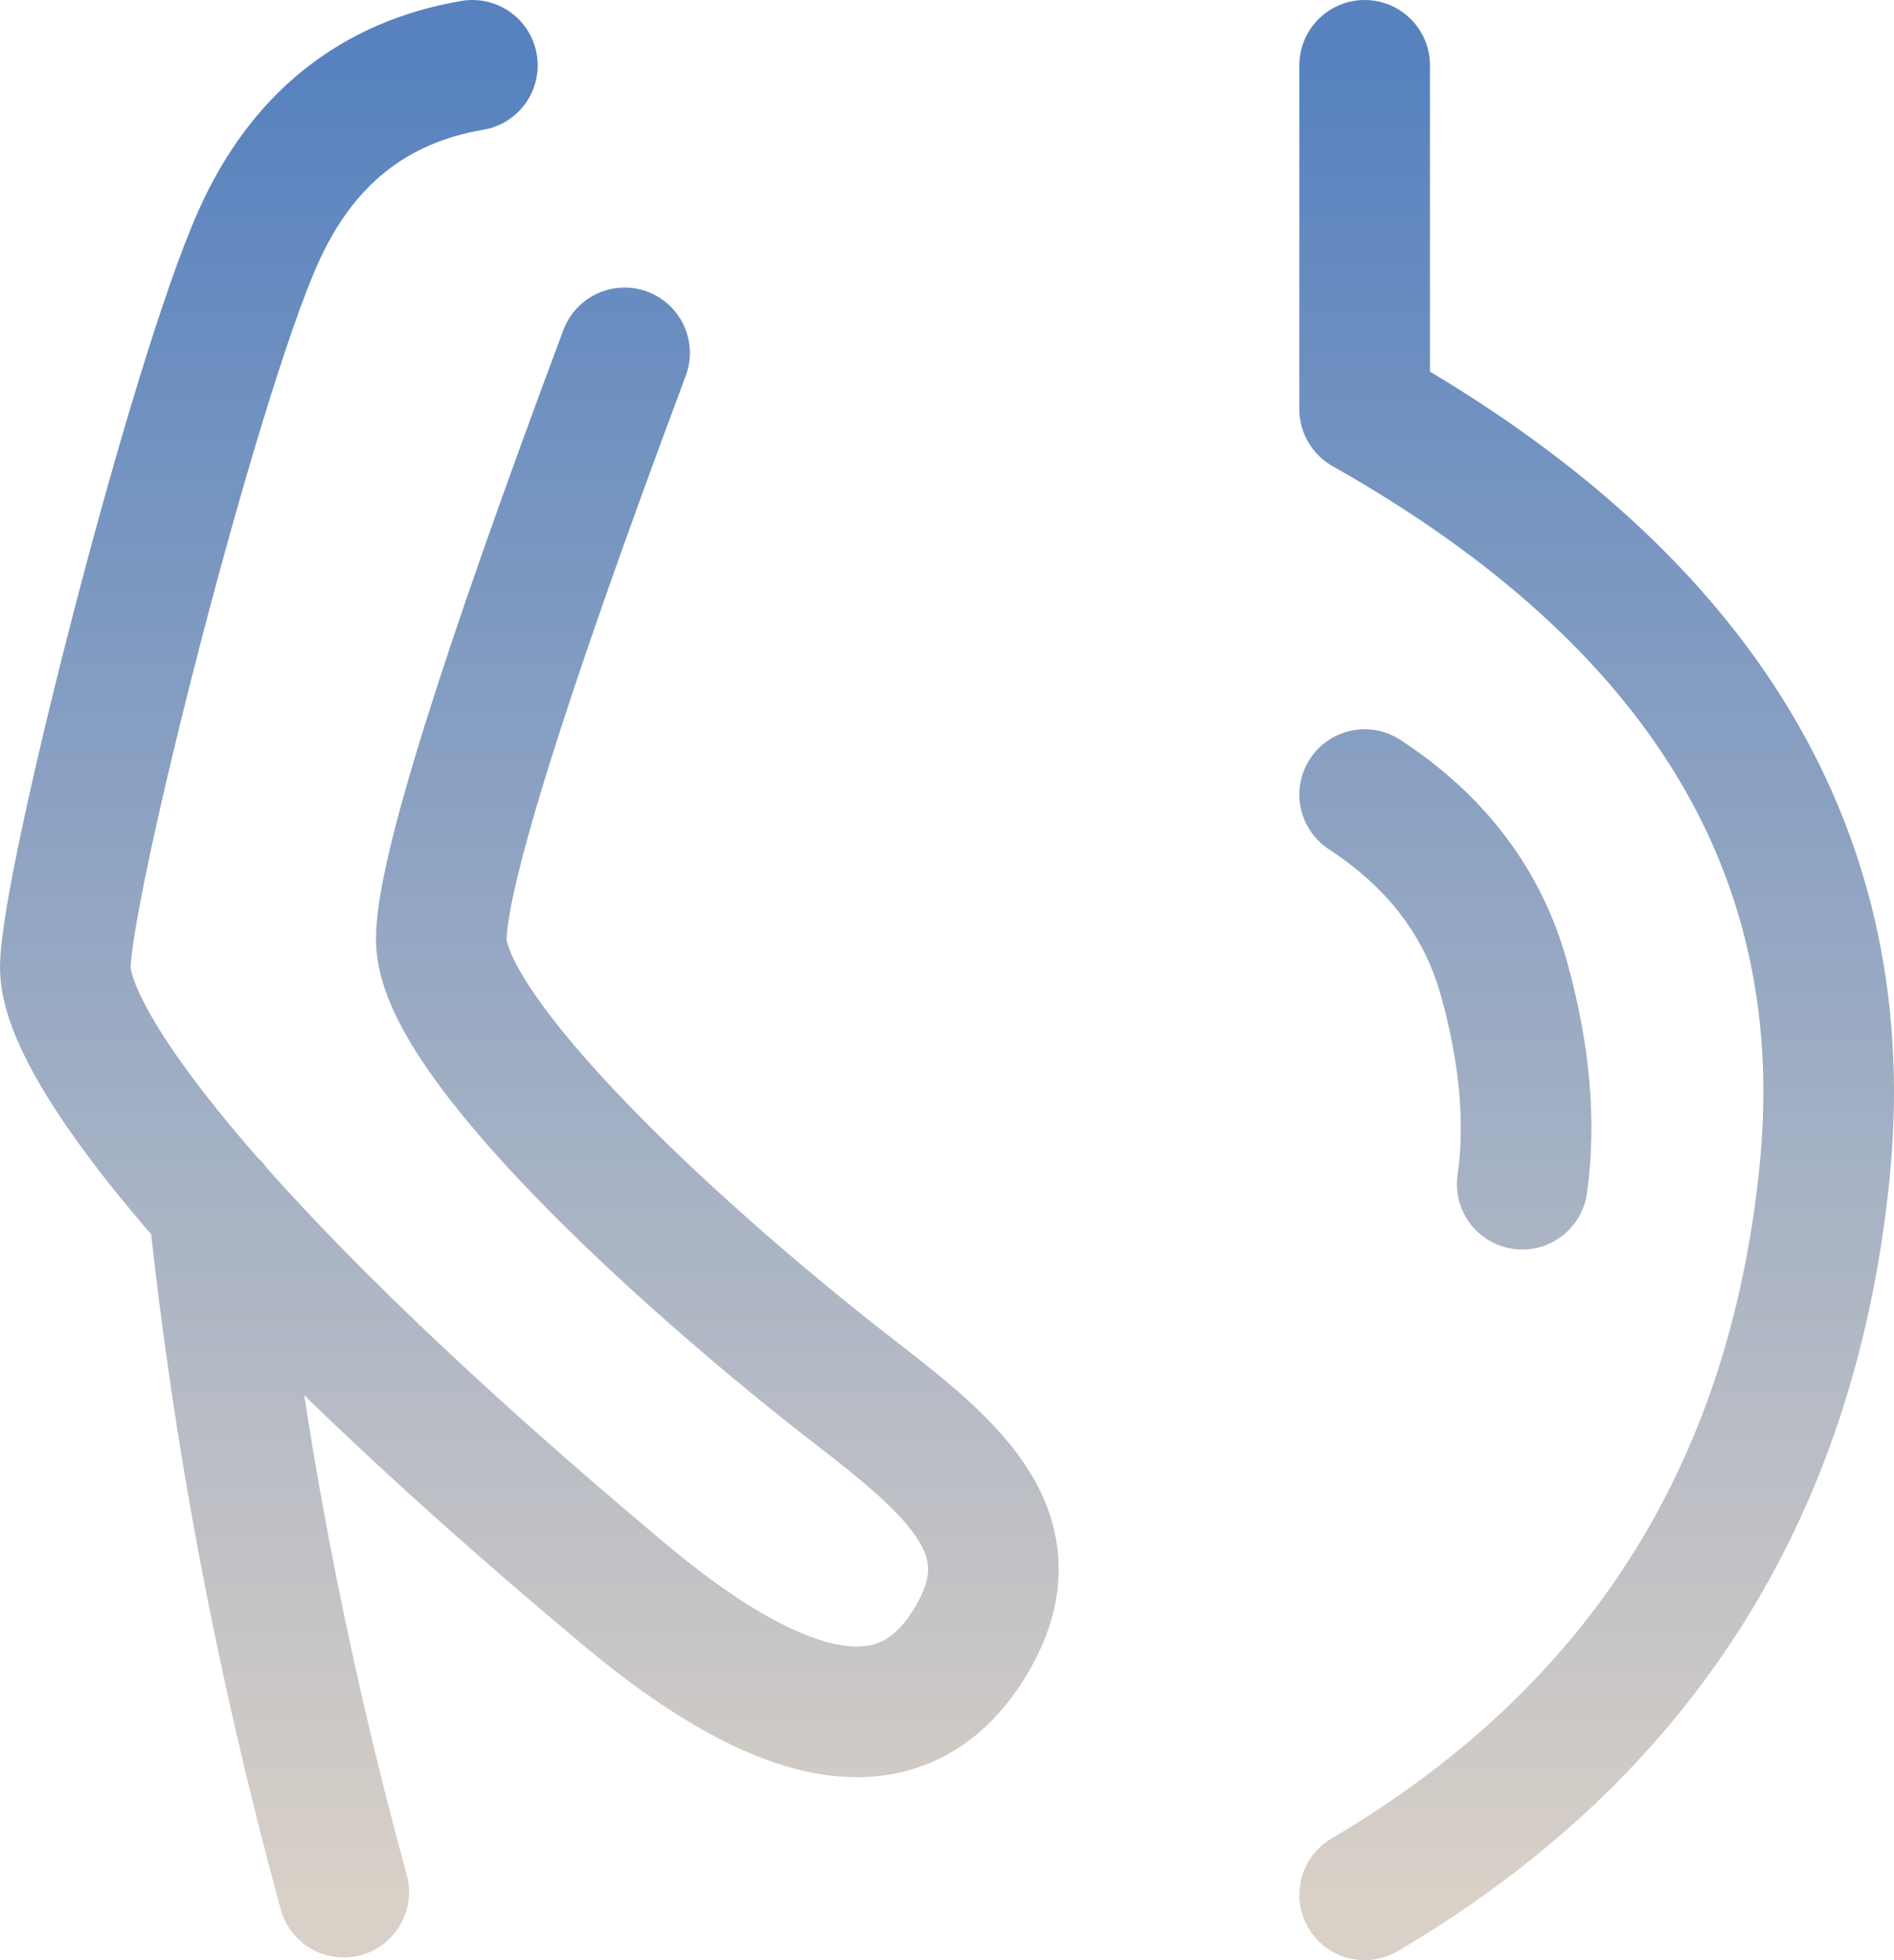 <?xml version="1.0" encoding="UTF-8"?>
<svg xmlns="http://www.w3.org/2000/svg" width="29" height="30" viewBox="0 0 29 30" fill="none">
  <path d="M20.895 1V6.263C26.09 9.199 28.437 13.106 27.933 17.983C27.43 22.86 25.084 26.532 20.895 29M7.233 1C5.714 1.259 4.62 2.135 3.953 3.63C2.952 5.873 1 13.575 1 14.808C1 16.042 3.535 19.364 9.563 24.405C12.356 26.741 14.007 26.621 14.901 25.055C15.795 23.488 14.613 22.483 13.114 21.326C10.37 19.206 6.757 15.851 6.757 14.378C6.757 13.396 7.692 10.403 9.563 5.401M3.274 18.459C3.64 21.945 4.303 25.445 5.263 28.959M20.895 12.161C21.994 12.88 22.704 13.817 23.026 14.97C23.348 16.122 23.442 17.174 23.308 18.124" stroke="url(#paint0_linear_453_4903)" stroke-width="2" stroke-linecap="round" stroke-linejoin="round"></path>
  <defs>
    <linearGradient id="paint0_linear_453_4903" x1="14.5" y1="1" x2="14.5" y2="29" gradientUnits="userSpaceOnUse">
      <stop stop-color="#5782BF"></stop>
      <stop offset="1" stop-color="#D9D0C7"></stop>
    </linearGradient>
  </defs>
</svg>
